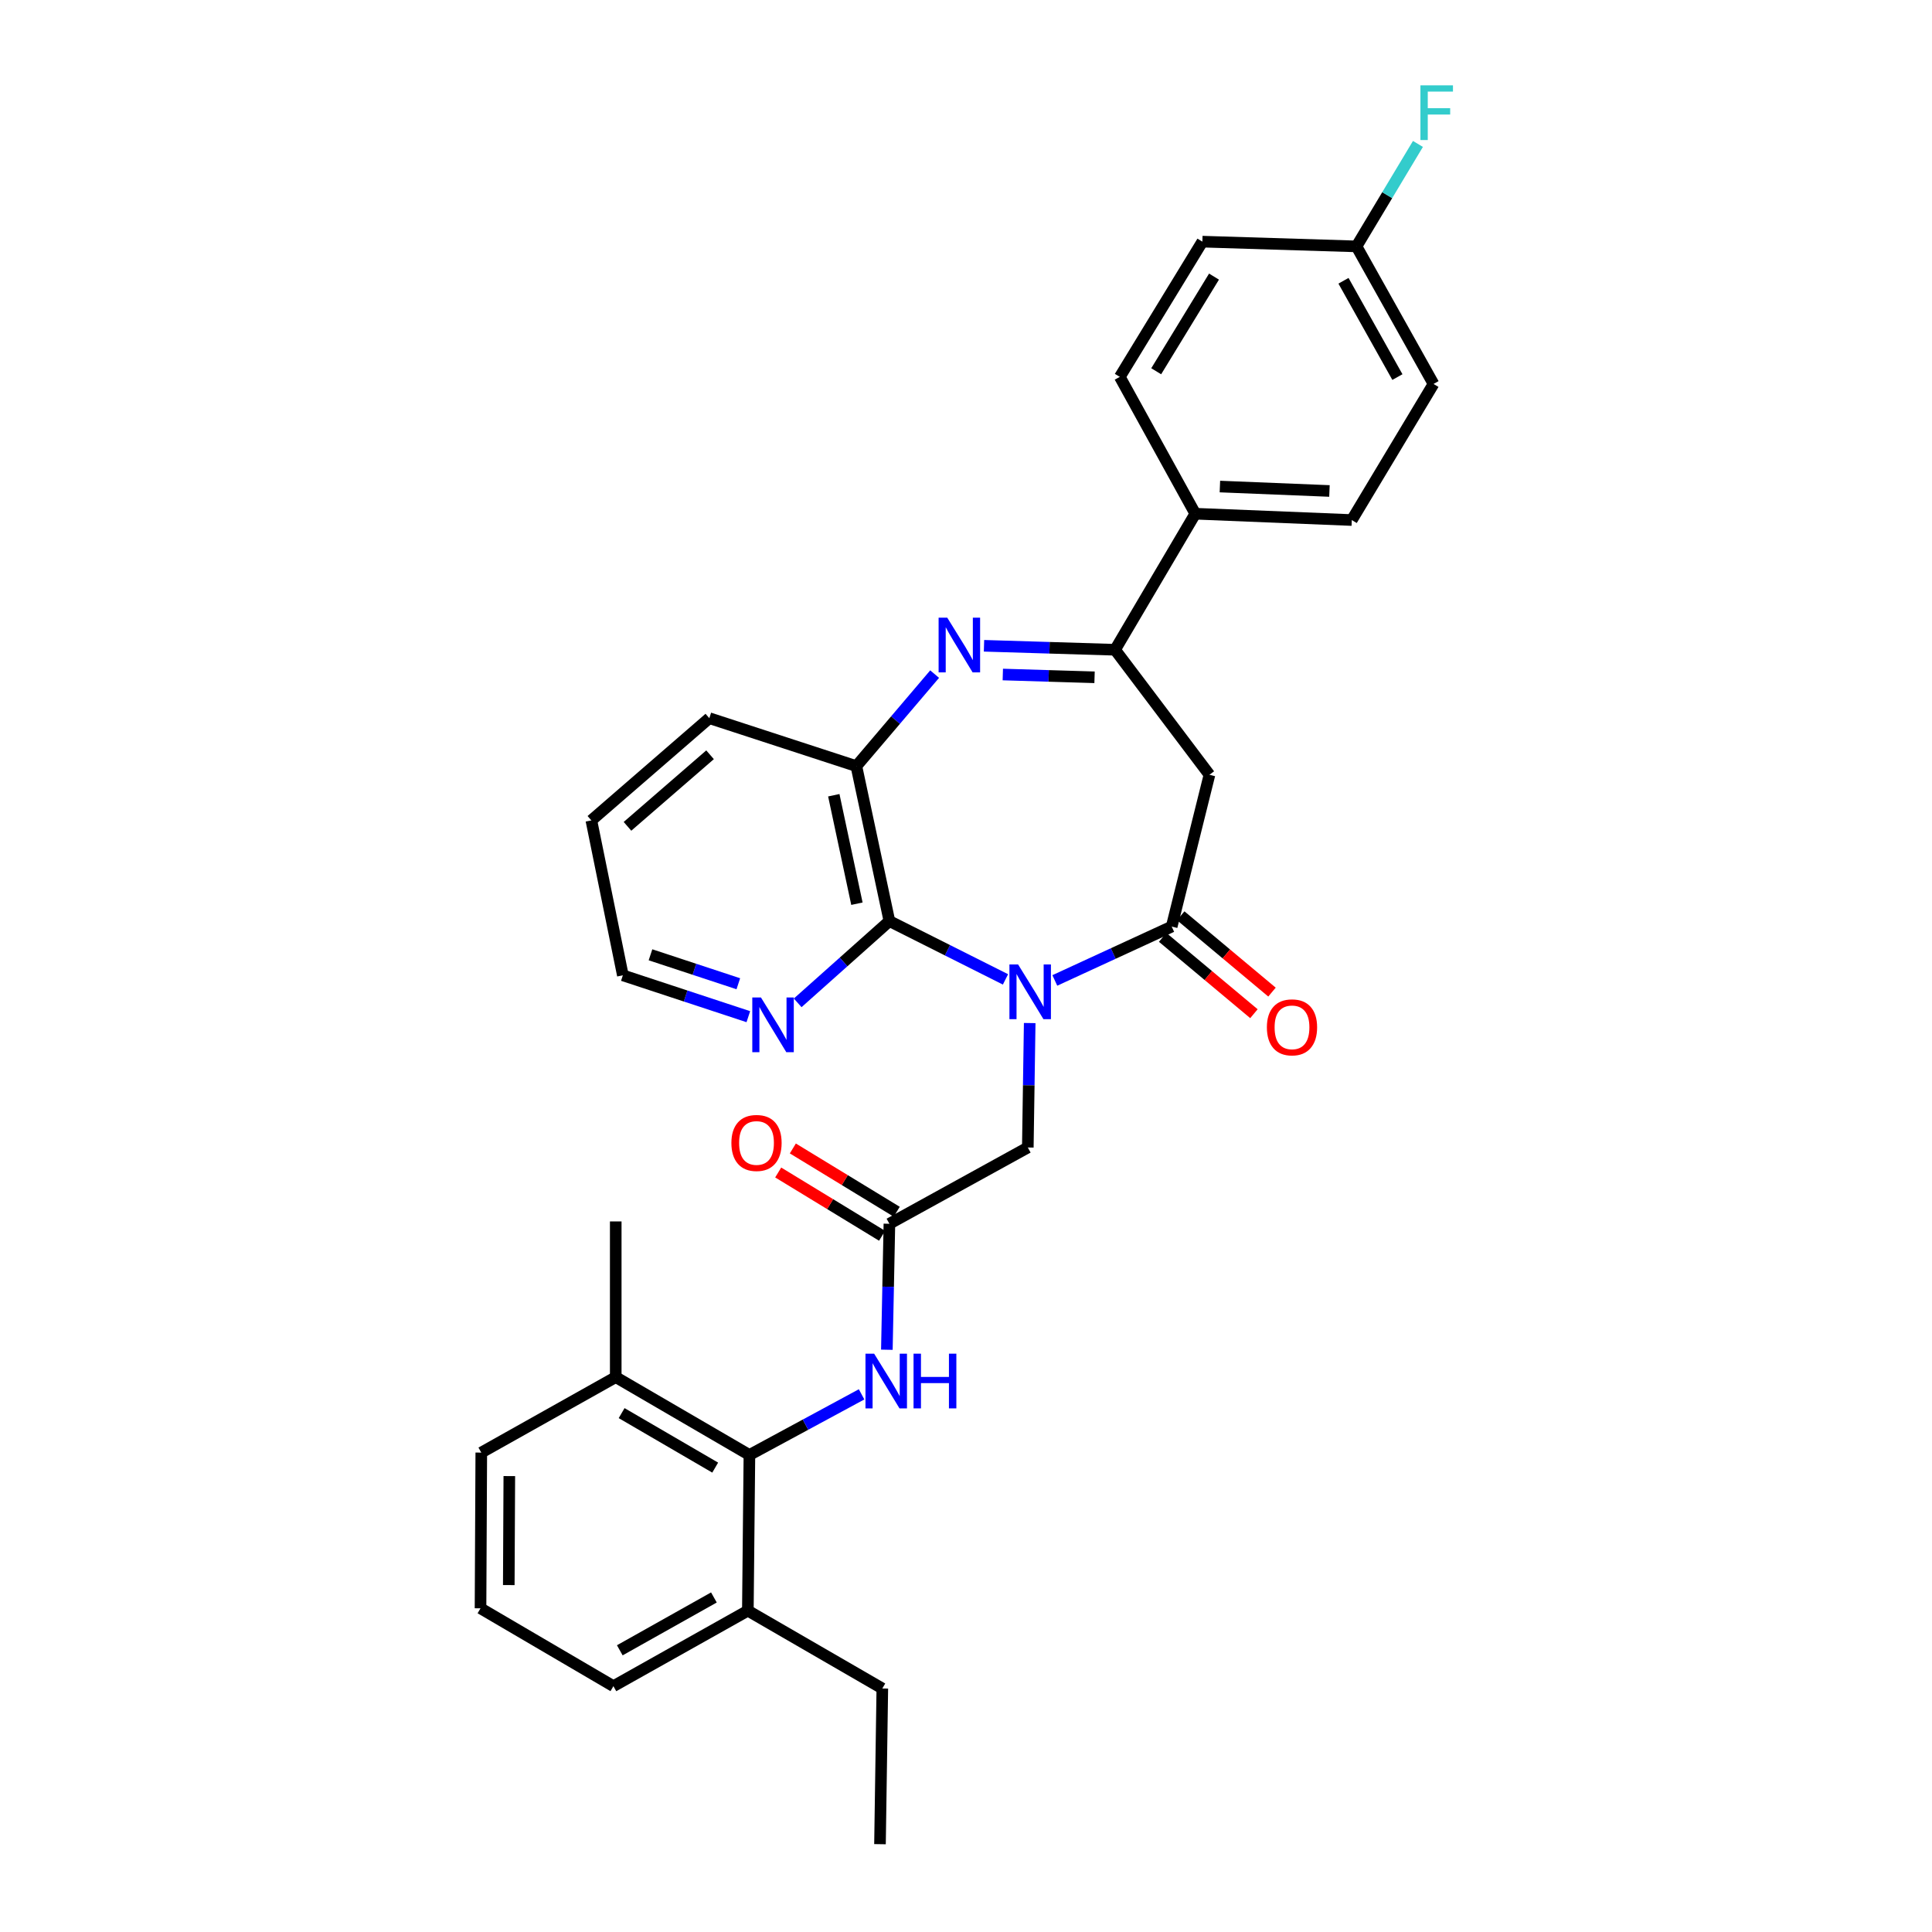<?xml version='1.0' encoding='iso-8859-1'?>
<svg version='1.1' baseProfile='full'
              xmlns='http://www.w3.org/2000/svg'
                      xmlns:rdkit='http://www.rdkit.org/xml'
                      xmlns:xlink='http://www.w3.org/1999/xlink'
                  xml:space='preserve'
width='1000px' height='1000px' viewBox='0 0 1000 1000'>
<!-- END OF HEADER -->
<rect style='opacity:1.0;fill:#FFFFFF;stroke:none' width='1000' height='1000' x='0' y='0'> </rect>
<path class='bond-0' d='M 545.972,507.475 L 576.22,493.532' style='fill:none;fill-rule:evenodd;stroke:#0000FF;stroke-width:6px;stroke-linecap:butt;stroke-linejoin:miter;stroke-opacity:1' />
<path class='bond-0' d='M 576.22,493.532 L 606.467,479.59' style='fill:none;fill-rule:evenodd;stroke:#000000;stroke-width:6px;stroke-linecap:butt;stroke-linejoin:miter;stroke-opacity:1' />
<path class='bond-2' d='M 520.437,506.935 L 490.395,491.842' style='fill:none;fill-rule:evenodd;stroke:#0000FF;stroke-width:6px;stroke-linecap:butt;stroke-linejoin:miter;stroke-opacity:1' />
<path class='bond-2' d='M 490.395,491.842 L 460.353,476.749' style='fill:none;fill-rule:evenodd;stroke:#000000;stroke-width:6px;stroke-linecap:butt;stroke-linejoin:miter;stroke-opacity:1' />
<path class='bond-9' d='M 532.971,529.53 L 532.482,561.738' style='fill:none;fill-rule:evenodd;stroke:#0000FF;stroke-width:6px;stroke-linecap:butt;stroke-linejoin:miter;stroke-opacity:1' />
<path class='bond-9' d='M 532.482,561.738 L 531.994,593.946' style='fill:none;fill-rule:evenodd;stroke:#000000;stroke-width:6px;stroke-linecap:butt;stroke-linejoin:miter;stroke-opacity:1' />
<path class='bond-4' d='M 606.467,479.59 L 626.012,401.03' style='fill:none;fill-rule:evenodd;stroke:#000000;stroke-width:6px;stroke-linecap:butt;stroke-linejoin:miter;stroke-opacity:1' />
<path class='bond-12' d='M 601.794,485.177 L 625.414,504.932' style='fill:none;fill-rule:evenodd;stroke:#000000;stroke-width:6px;stroke-linecap:butt;stroke-linejoin:miter;stroke-opacity:1' />
<path class='bond-12' d='M 625.414,504.932 L 649.033,524.687' style='fill:none;fill-rule:evenodd;stroke:#FF0000;stroke-width:6px;stroke-linecap:butt;stroke-linejoin:miter;stroke-opacity:1' />
<path class='bond-12' d='M 611.14,474.003 L 634.76,493.758' style='fill:none;fill-rule:evenodd;stroke:#000000;stroke-width:6px;stroke-linecap:butt;stroke-linejoin:miter;stroke-opacity:1' />
<path class='bond-12' d='M 634.76,493.758 L 658.379,513.512' style='fill:none;fill-rule:evenodd;stroke:#FF0000;stroke-width:6px;stroke-linecap:butt;stroke-linejoin:miter;stroke-opacity:1' />
<path class='bond-1' d='M 483.765,348.917 L 463.509,372.732' style='fill:none;fill-rule:evenodd;stroke:#0000FF;stroke-width:6px;stroke-linecap:butt;stroke-linejoin:miter;stroke-opacity:1' />
<path class='bond-1' d='M 463.509,372.732 L 443.252,396.546' style='fill:none;fill-rule:evenodd;stroke:#000000;stroke-width:6px;stroke-linecap:butt;stroke-linejoin:miter;stroke-opacity:1' />
<path class='bond-31' d='M 509.318,334.26 L 543.236,335.288' style='fill:none;fill-rule:evenodd;stroke:#0000FF;stroke-width:6px;stroke-linecap:butt;stroke-linejoin:miter;stroke-opacity:1' />
<path class='bond-31' d='M 543.236,335.288 L 577.154,336.317' style='fill:none;fill-rule:evenodd;stroke:#000000;stroke-width:6px;stroke-linecap:butt;stroke-linejoin:miter;stroke-opacity:1' />
<path class='bond-31' d='M 519.051,349.129 L 542.794,349.849' style='fill:none;fill-rule:evenodd;stroke:#0000FF;stroke-width:6px;stroke-linecap:butt;stroke-linejoin:miter;stroke-opacity:1' />
<path class='bond-31' d='M 542.794,349.849 L 566.537,350.569' style='fill:none;fill-rule:evenodd;stroke:#000000;stroke-width:6px;stroke-linecap:butt;stroke-linejoin:miter;stroke-opacity:1' />
<path class='bond-5' d='M 460.353,476.749 L 443.252,396.546' style='fill:none;fill-rule:evenodd;stroke:#000000;stroke-width:6px;stroke-linecap:butt;stroke-linejoin:miter;stroke-opacity:1' />
<path class='bond-5' d='M 443.541,467.757 L 431.57,411.614' style='fill:none;fill-rule:evenodd;stroke:#000000;stroke-width:6px;stroke-linecap:butt;stroke-linejoin:miter;stroke-opacity:1' />
<path class='bond-10' d='M 460.353,476.749 L 436.617,497.911' style='fill:none;fill-rule:evenodd;stroke:#000000;stroke-width:6px;stroke-linecap:butt;stroke-linejoin:miter;stroke-opacity:1' />
<path class='bond-10' d='M 436.617,497.911 L 412.881,519.074' style='fill:none;fill-rule:evenodd;stroke:#0000FF;stroke-width:6px;stroke-linecap:butt;stroke-linejoin:miter;stroke-opacity:1' />
<path class='bond-3' d='M 577.154,336.317 L 626.012,401.03' style='fill:none;fill-rule:evenodd;stroke:#000000;stroke-width:6px;stroke-linecap:butt;stroke-linejoin:miter;stroke-opacity:1' />
<path class='bond-11' d='M 577.154,336.317 L 618.68,265.898' style='fill:none;fill-rule:evenodd;stroke:#000000;stroke-width:6px;stroke-linecap:butt;stroke-linejoin:miter;stroke-opacity:1' />
<path class='bond-22' d='M 443.252,396.546 L 367.144,371.724' style='fill:none;fill-rule:evenodd;stroke:#000000;stroke-width:6px;stroke-linecap:butt;stroke-linejoin:miter;stroke-opacity:1' />
<path class='bond-6' d='M 387.895,753.09 L 416.926,737.4' style='fill:none;fill-rule:evenodd;stroke:#000000;stroke-width:6px;stroke-linecap:butt;stroke-linejoin:miter;stroke-opacity:1' />
<path class='bond-6' d='M 416.926,737.4 L 445.958,721.71' style='fill:none;fill-rule:evenodd;stroke:#0000FF;stroke-width:6px;stroke-linecap:butt;stroke-linejoin:miter;stroke-opacity:1' />
<path class='bond-14' d='M 387.895,753.09 L 318.707,712.795' style='fill:none;fill-rule:evenodd;stroke:#000000;stroke-width:6px;stroke-linecap:butt;stroke-linejoin:miter;stroke-opacity:1' />
<path class='bond-14' d='M 370.185,759.634 L 321.753,731.427' style='fill:none;fill-rule:evenodd;stroke:#000000;stroke-width:6px;stroke-linecap:butt;stroke-linejoin:miter;stroke-opacity:1' />
<path class='bond-15' d='M 387.895,753.09 L 387.086,833.682' style='fill:none;fill-rule:evenodd;stroke:#000000;stroke-width:6px;stroke-linecap:butt;stroke-linejoin:miter;stroke-opacity:1' />
<path class='bond-7' d='M 460.353,633.417 L 531.994,593.946' style='fill:none;fill-rule:evenodd;stroke:#000000;stroke-width:6px;stroke-linecap:butt;stroke-linejoin:miter;stroke-opacity:1' />
<path class='bond-8' d='M 460.353,633.417 L 459.695,666.02' style='fill:none;fill-rule:evenodd;stroke:#000000;stroke-width:6px;stroke-linecap:butt;stroke-linejoin:miter;stroke-opacity:1' />
<path class='bond-8' d='M 459.695,666.02 L 459.037,698.622' style='fill:none;fill-rule:evenodd;stroke:#0000FF;stroke-width:6px;stroke-linecap:butt;stroke-linejoin:miter;stroke-opacity:1' />
<path class='bond-13' d='M 464.143,627.197 L 437.258,610.817' style='fill:none;fill-rule:evenodd;stroke:#000000;stroke-width:6px;stroke-linecap:butt;stroke-linejoin:miter;stroke-opacity:1' />
<path class='bond-13' d='M 437.258,610.817 L 410.373,594.437' style='fill:none;fill-rule:evenodd;stroke:#FF0000;stroke-width:6px;stroke-linecap:butt;stroke-linejoin:miter;stroke-opacity:1' />
<path class='bond-13' d='M 456.563,639.637 L 429.678,623.257' style='fill:none;fill-rule:evenodd;stroke:#000000;stroke-width:6px;stroke-linecap:butt;stroke-linejoin:miter;stroke-opacity:1' />
<path class='bond-13' d='M 429.678,623.257 L 402.793,606.878' style='fill:none;fill-rule:evenodd;stroke:#FF0000;stroke-width:6px;stroke-linecap:butt;stroke-linejoin:miter;stroke-opacity:1' />
<path class='bond-24' d='M 387.338,526.233 L 354.863,515.529' style='fill:none;fill-rule:evenodd;stroke:#0000FF;stroke-width:6px;stroke-linecap:butt;stroke-linejoin:miter;stroke-opacity:1' />
<path class='bond-24' d='M 354.863,515.529 L 322.389,504.825' style='fill:none;fill-rule:evenodd;stroke:#000000;stroke-width:6px;stroke-linecap:butt;stroke-linejoin:miter;stroke-opacity:1' />
<path class='bond-24' d='M 382.156,509.186 L 359.424,501.693' style='fill:none;fill-rule:evenodd;stroke:#0000FF;stroke-width:6px;stroke-linecap:butt;stroke-linejoin:miter;stroke-opacity:1' />
<path class='bond-24' d='M 359.424,501.693 L 336.692,494.2' style='fill:none;fill-rule:evenodd;stroke:#000000;stroke-width:6px;stroke-linecap:butt;stroke-linejoin:miter;stroke-opacity:1' />
<path class='bond-16' d='M 618.68,265.898 L 699.684,269.176' style='fill:none;fill-rule:evenodd;stroke:#000000;stroke-width:6px;stroke-linecap:butt;stroke-linejoin:miter;stroke-opacity:1' />
<path class='bond-16' d='M 631.419,251.834 L 688.122,254.128' style='fill:none;fill-rule:evenodd;stroke:#000000;stroke-width:6px;stroke-linecap:butt;stroke-linejoin:miter;stroke-opacity:1' />
<path class='bond-17' d='M 618.68,265.898 L 579.606,195.067' style='fill:none;fill-rule:evenodd;stroke:#000000;stroke-width:6px;stroke-linecap:butt;stroke-linejoin:miter;stroke-opacity:1' />
<path class='bond-25' d='M 318.707,712.795 L 249.113,751.86' style='fill:none;fill-rule:evenodd;stroke:#000000;stroke-width:6px;stroke-linecap:butt;stroke-linejoin:miter;stroke-opacity:1' />
<path class='bond-28' d='M 318.707,712.795 L 318.707,632.211' style='fill:none;fill-rule:evenodd;stroke:#000000;stroke-width:6px;stroke-linecap:butt;stroke-linejoin:miter;stroke-opacity:1' />
<path class='bond-26' d='M 387.086,833.682 L 317.501,872.756' style='fill:none;fill-rule:evenodd;stroke:#000000;stroke-width:6px;stroke-linecap:butt;stroke-linejoin:miter;stroke-opacity:1' />
<path class='bond-26' d='M 369.515,826.841 L 320.806,854.193' style='fill:none;fill-rule:evenodd;stroke:#000000;stroke-width:6px;stroke-linecap:butt;stroke-linejoin:miter;stroke-opacity:1' />
<path class='bond-27' d='M 387.086,833.682 L 456.687,873.954' style='fill:none;fill-rule:evenodd;stroke:#000000;stroke-width:6px;stroke-linecap:butt;stroke-linejoin:miter;stroke-opacity:1' />
<path class='bond-19' d='M 699.684,269.176 L 741.987,198.733' style='fill:none;fill-rule:evenodd;stroke:#000000;stroke-width:6px;stroke-linecap:butt;stroke-linejoin:miter;stroke-opacity:1' />
<path class='bond-20' d='M 579.606,195.067 L 622.346,125.077' style='fill:none;fill-rule:evenodd;stroke:#000000;stroke-width:6px;stroke-linecap:butt;stroke-linejoin:miter;stroke-opacity:1' />
<path class='bond-20' d='M 598.45,192.161 L 628.368,143.168' style='fill:none;fill-rule:evenodd;stroke:#000000;stroke-width:6px;stroke-linecap:butt;stroke-linejoin:miter;stroke-opacity:1' />
<path class='bond-18' d='M 702.112,127.529 L 622.346,125.077' style='fill:none;fill-rule:evenodd;stroke:#000000;stroke-width:6px;stroke-linecap:butt;stroke-linejoin:miter;stroke-opacity:1' />
<path class='bond-21' d='M 702.112,127.529 L 718.018,101.016' style='fill:none;fill-rule:evenodd;stroke:#000000;stroke-width:6px;stroke-linecap:butt;stroke-linejoin:miter;stroke-opacity:1' />
<path class='bond-21' d='M 718.018,101.016 L 733.925,74.502' style='fill:none;fill-rule:evenodd;stroke:#33CCCC;stroke-width:6px;stroke-linecap:butt;stroke-linejoin:miter;stroke-opacity:1' />
<path class='bond-34' d='M 702.112,127.529 L 741.987,198.733' style='fill:none;fill-rule:evenodd;stroke:#000000;stroke-width:6px;stroke-linecap:butt;stroke-linejoin:miter;stroke-opacity:1' />
<path class='bond-34' d='M 695.383,145.328 L 723.296,195.17' style='fill:none;fill-rule:evenodd;stroke:#000000;stroke-width:6px;stroke-linecap:butt;stroke-linejoin:miter;stroke-opacity:1' />
<path class='bond-32' d='M 367.144,371.724 L 306.089,424.637' style='fill:none;fill-rule:evenodd;stroke:#000000;stroke-width:6px;stroke-linecap:butt;stroke-linejoin:miter;stroke-opacity:1' />
<path class='bond-32' d='M 367.527,390.67 L 324.788,427.709' style='fill:none;fill-rule:evenodd;stroke:#000000;stroke-width:6px;stroke-linecap:butt;stroke-linejoin:miter;stroke-opacity:1' />
<path class='bond-23' d='M 248.717,832.452 L 317.501,872.756' style='fill:none;fill-rule:evenodd;stroke:#000000;stroke-width:6px;stroke-linecap:butt;stroke-linejoin:miter;stroke-opacity:1' />
<path class='bond-33' d='M 248.717,832.452 L 249.113,751.86' style='fill:none;fill-rule:evenodd;stroke:#000000;stroke-width:6px;stroke-linecap:butt;stroke-linejoin:miter;stroke-opacity:1' />
<path class='bond-33' d='M 263.344,820.435 L 263.622,764.021' style='fill:none;fill-rule:evenodd;stroke:#000000;stroke-width:6px;stroke-linecap:butt;stroke-linejoin:miter;stroke-opacity:1' />
<path class='bond-29' d='M 322.389,504.825 L 306.089,424.637' style='fill:none;fill-rule:evenodd;stroke:#000000;stroke-width:6px;stroke-linecap:butt;stroke-linejoin:miter;stroke-opacity:1' />
<path class='bond-30' d='M 456.687,873.954 L 455.481,954.545' style='fill:none;fill-rule:evenodd;stroke:#000000;stroke-width:6px;stroke-linecap:butt;stroke-linejoin:miter;stroke-opacity:1' />
<path  class='atom-0' d='M 526.956 499.195
L 536.236 514.195
Q 537.156 515.675, 538.636 518.355
Q 540.116 521.035, 540.196 521.195
L 540.196 499.195
L 543.956 499.195
L 543.956 527.515
L 540.076 527.515
L 530.116 511.115
Q 528.956 509.195, 527.716 506.995
Q 526.516 504.795, 526.156 504.115
L 526.156 527.515
L 522.476 527.515
L 522.476 499.195
L 526.956 499.195
' fill='#0000FF'/>
<path  class='atom-2' d='M 490.302 319.713
L 499.582 334.713
Q 500.502 336.193, 501.982 338.873
Q 503.462 341.553, 503.542 341.713
L 503.542 319.713
L 507.302 319.713
L 507.302 348.033
L 503.422 348.033
L 493.462 331.633
Q 492.302 329.713, 491.062 327.513
Q 489.862 325.313, 489.502 324.633
L 489.502 348.033
L 485.822 348.033
L 485.822 319.713
L 490.302 319.713
' fill='#0000FF'/>
<path  class='atom-9' d='M 452.45 700.658
L 461.73 715.658
Q 462.65 717.138, 464.13 719.818
Q 465.61 722.498, 465.69 722.658
L 465.69 700.658
L 469.45 700.658
L 469.45 728.978
L 465.57 728.978
L 455.61 712.578
Q 454.45 710.658, 453.21 708.458
Q 452.01 706.258, 451.65 705.578
L 451.65 728.978
L 447.97 728.978
L 447.97 700.658
L 452.45 700.658
' fill='#0000FF'/>
<path  class='atom-9' d='M 472.85 700.658
L 476.69 700.658
L 476.69 712.698
L 491.17 712.698
L 491.17 700.658
L 495.01 700.658
L 495.01 728.978
L 491.17 728.978
L 491.17 715.898
L 476.69 715.898
L 476.69 728.978
L 472.85 728.978
L 472.85 700.658
' fill='#0000FF'/>
<path  class='atom-11' d='M 393.864 516.288
L 403.144 531.288
Q 404.064 532.768, 405.544 535.448
Q 407.024 538.128, 407.104 538.288
L 407.104 516.288
L 410.864 516.288
L 410.864 544.608
L 406.984 544.608
L 397.024 528.208
Q 395.864 526.288, 394.624 524.088
Q 393.424 521.888, 393.064 521.208
L 393.064 544.608
L 389.384 544.608
L 389.384 516.288
L 393.864 516.288
' fill='#0000FF'/>
<path  class='atom-13' d='M 655.736 531.75
Q 655.736 524.95, 659.096 521.15
Q 662.456 517.35, 668.736 517.35
Q 675.016 517.35, 678.376 521.15
Q 681.736 524.95, 681.736 531.75
Q 681.736 538.63, 678.336 542.55
Q 674.936 546.43, 668.736 546.43
Q 662.496 546.43, 659.096 542.55
Q 655.736 538.67, 655.736 531.75
M 668.736 543.23
Q 673.056 543.23, 675.376 540.35
Q 677.736 537.43, 677.736 531.75
Q 677.736 526.19, 675.376 523.39
Q 673.056 520.55, 668.736 520.55
Q 664.416 520.55, 662.056 523.35
Q 659.736 526.15, 659.736 531.75
Q 659.736 537.47, 662.056 540.35
Q 664.416 543.23, 668.736 543.23
' fill='#FF0000'/>
<path  class='atom-14' d='M 378.569 591.59
Q 378.569 584.79, 381.929 580.99
Q 385.289 577.19, 391.569 577.19
Q 397.849 577.19, 401.209 580.99
Q 404.569 584.79, 404.569 591.59
Q 404.569 598.47, 401.169 602.39
Q 397.769 606.27, 391.569 606.27
Q 385.329 606.27, 381.929 602.39
Q 378.569 598.51, 378.569 591.59
M 391.569 603.07
Q 395.889 603.07, 398.209 600.19
Q 400.569 597.27, 400.569 591.59
Q 400.569 586.03, 398.209 583.23
Q 395.889 580.39, 391.569 580.39
Q 387.249 580.39, 384.889 583.19
Q 382.569 585.99, 382.569 591.59
Q 382.569 597.31, 384.889 600.19
Q 387.249 603.07, 391.569 603.07
' fill='#FF0000'/>
<path  class='atom-22' d='M 735.21 44.165
L 752.05 44.165
L 752.05 47.405
L 739.01 47.405
L 739.01 56.005
L 750.61 56.005
L 750.61 59.285
L 739.01 59.285
L 739.01 72.485
L 735.21 72.485
L 735.21 44.165
' fill='#33CCCC'/>
</svg>

